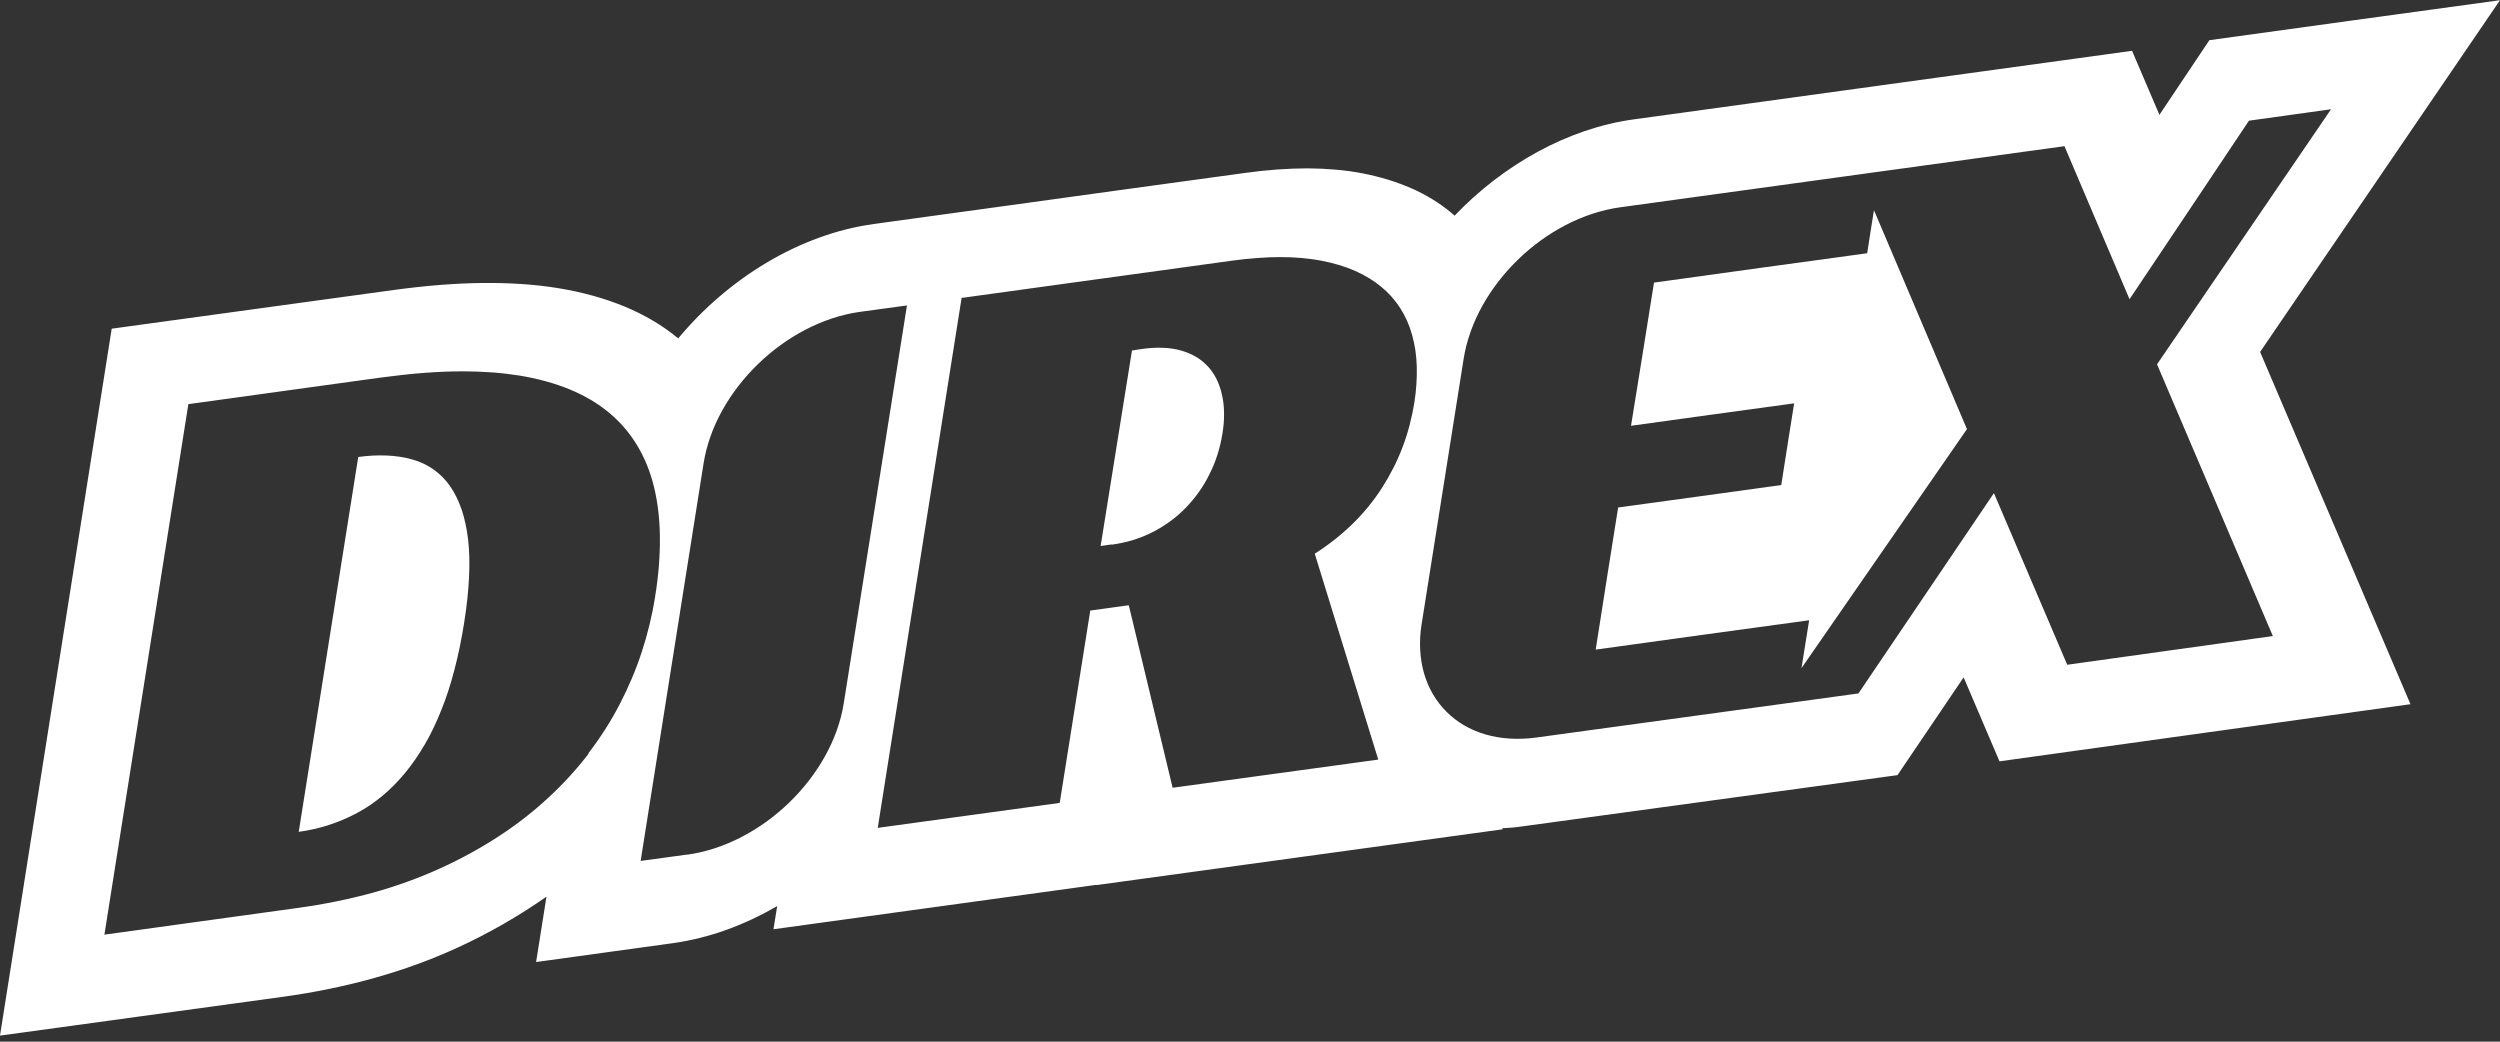 <svg width="360" height="150" viewBox="0 0 360 150" fill="none" xmlns="http://www.w3.org/2000/svg">
<rect x="0" y="0" width="360" height="150" fill="#333333" stroke="none"/>
<path d="M260.518 89.316L259.963 92.778L259.408 96.221L271.325 79.006L283.241 61.791L276.546 46.03L269.852 30.269L269.355 33.368L268.876 36.466L253.517 38.57L238.177 40.694L236.532 51.003L234.867 61.313L246.612 59.687L258.356 58.081L257.419 63.972L256.501 69.844L244.756 71.47L233.012 73.076L231.386 83.31L229.78 93.543L245.139 91.42L260.518 89.316Z" fill="white"/>
<path d="M66.468 73.363C66.028 72.082 65.474 70.953 64.804 69.997C64.135 69.041 63.331 68.237 62.432 67.606C61.533 66.975 60.52 66.478 59.391 66.171C58.263 65.846 57.058 65.655 55.757 65.598C54.456 65.54 53.06 65.598 51.587 65.808L47.303 92.797L43.018 119.786C44.529 119.576 45.983 119.25 47.379 118.791C48.775 118.332 50.133 117.758 51.415 117.07C52.716 116.381 53.94 115.54 55.087 114.583C56.235 113.627 57.325 112.518 58.339 111.293C59.353 110.069 60.29 108.692 61.17 107.2C62.05 105.708 62.834 104.044 63.542 102.265C64.269 100.486 64.9 98.535 65.436 96.45C65.99 94.365 66.449 92.108 66.832 89.718C67.214 87.326 67.444 85.146 67.54 83.138C67.635 81.129 67.597 79.331 67.406 77.705C67.214 76.079 66.908 74.645 66.468 73.344V73.363Z" fill="white"/>
<path d="M160.079 78.433C161.15 78.28 162.183 78.07 163.158 77.764C164.153 77.458 165.09 77.075 165.989 76.616C166.888 76.157 167.73 75.641 168.533 75.047C169.336 74.474 170.063 73.823 170.752 73.116C171.44 72.408 172.072 71.643 172.645 70.84C173.219 70.036 173.736 69.175 174.176 68.257C174.635 67.358 175.017 66.402 175.323 65.445C175.629 64.47 175.859 63.475 176.031 62.443C176.203 61.41 176.28 60.434 176.261 59.516C176.261 58.598 176.165 57.718 175.974 56.895C175.802 56.073 175.534 55.327 175.209 54.638C174.864 53.95 174.463 53.338 173.965 52.802C173.468 52.267 172.913 51.788 172.263 51.406C171.613 51.023 170.905 50.717 170.121 50.488C169.336 50.258 168.457 50.124 167.538 50.086C166.601 50.048 165.607 50.086 164.535 50.239L163.77 50.354L163.005 50.469L160.748 64.546L158.491 78.624L159.294 78.51L160.098 78.395L160.079 78.433Z" fill="white"/>
<path d="M111.418 133.807L134.639 130.613L157.86 127.418V127.457L187.106 123.44L216.352 119.423V119.347L216.314 119.27C216.792 119.251 217.251 119.213 217.729 119.174C218.207 119.136 218.685 119.079 219.183 119.002L246.21 115.311L273.237 111.619L278 104.58L282.763 97.541L285.345 103.585L287.927 109.63L317.518 105.517L347.108 101.405L336.282 76.042L325.456 50.679L342.728 25.354L360 0.029L339.074 2.898L318.149 5.786L314.553 11.161L310.957 16.536L308.987 11.926L307.017 7.316L271.152 12.251L235.288 17.186C230.506 17.837 225.782 19.482 221.402 21.872C217.021 24.263 212.947 27.4 209.466 31.054C209.37 30.977 209.294 30.901 209.198 30.824C209.103 30.748 209.026 30.671 208.93 30.595C207.266 29.218 205.373 28.051 203.23 27.113C201.088 26.176 198.735 25.449 196.153 24.952C193.762 24.493 191.142 24.263 188.33 24.244C185.518 24.244 182.515 24.455 179.34 24.895L162.45 27.209L145.561 29.543L136.513 30.786L127.466 32.029L126.644 32.144L125.821 32.259C120.485 32.986 115.224 34.956 110.423 37.806C105.622 40.656 101.242 44.424 97.665 48.728C95.447 46.891 92.883 45.361 89.976 44.156C87.069 42.951 83.836 42.052 80.278 41.478C76.989 40.943 73.373 40.713 69.452 40.751C65.531 40.79 61.304 41.134 56.79 41.746L36.438 44.539L16.086 47.331L8.034 98.268L0 149.128L20.352 146.336L40.703 143.543C45.332 142.912 49.751 141.994 53.978 140.808C58.186 139.622 62.184 138.168 65.914 136.447C68.209 135.395 70.428 134.247 72.551 133.023C74.674 131.799 76.721 130.498 78.691 129.121L77.945 133.826L77.199 138.532L87.05 137.173L96.9 135.815C99.502 135.452 102.084 134.802 104.59 133.903C107.095 133.004 109.563 131.837 111.915 130.479L111.648 132.143L111.38 133.807H111.418ZM204.722 89.833L207.745 70.743L210.767 51.654C211.608 46.375 214.535 41.306 218.628 37.347C222.702 33.406 227.924 30.595 233.318 29.849L265.299 25.449L297.281 21.05L301.967 32.068L306.653 43.085L315.261 30.231L323.849 17.378L329.759 16.555L335.67 15.732L323.141 34.095L310.613 52.458L318.952 72.025L327.292 91.593L312.487 93.658L297.682 95.724L292.403 83.368L287.124 71.011L277.369 85.433L267.614 99.856L244.412 103.031L221.21 106.206C215.816 106.933 211.283 105.479 208.299 102.495C205.315 99.53 203.881 95.055 204.722 89.775V89.833ZM138.522 42.894L157.955 40.216L177.389 37.538C178.651 37.366 179.876 37.232 181.042 37.155C182.209 37.06 183.338 37.022 184.409 37.022C185.48 37.022 186.494 37.06 187.469 37.155C188.445 37.251 189.382 37.366 190.262 37.538C192.041 37.882 193.667 38.361 195.101 38.992C196.536 39.623 197.798 40.388 198.888 41.287C199.979 42.186 200.897 43.219 201.643 44.386C202.389 45.552 202.963 46.834 203.345 48.249C203.747 49.665 203.976 51.195 204.015 52.802C204.053 54.408 203.957 56.13 203.67 57.947C203.307 60.185 202.752 62.346 201.968 64.393C201.184 66.459 200.189 68.41 198.984 70.284C197.779 72.159 196.364 73.88 194.757 75.449C193.15 77.017 191.333 78.452 189.325 79.733L193.896 94.557L198.468 109.381L183.663 111.409L168.858 113.436L165.702 100.296L162.546 87.155L159.773 87.537L156.999 87.92L154.799 101.768L152.6 115.617L139.497 117.415L126.395 119.213L132.439 81.015L138.484 42.817L138.522 42.894ZM84.754 108.539C83.033 110.777 81.12 112.881 78.959 114.871C76.816 116.86 74.445 118.715 71.862 120.399C69.28 122.082 66.487 123.631 63.465 125.008C60.443 126.386 57.211 127.571 53.768 128.528C50.306 129.484 46.633 130.23 42.731 130.766L28.883 132.678L15.034 134.591L21.079 96.394L27.123 58.196L40.971 56.283L54.82 54.37C56.962 54.083 59.028 53.854 60.998 53.701C62.968 53.548 64.843 53.471 66.641 53.471C68.094 53.471 69.51 53.529 70.849 53.624C72.187 53.72 73.469 53.873 74.693 54.064C77.409 54.504 79.858 55.174 82.038 56.073C84.219 56.972 86.112 58.1 87.719 59.439C89.345 60.797 90.684 62.365 91.755 64.144C92.826 65.923 93.649 67.932 94.184 70.15C94.72 72.369 95.007 74.799 95.026 77.419C95.045 80.039 94.835 82.87 94.337 85.912C93.916 88.628 93.266 91.267 92.424 93.85C91.583 96.432 90.512 98.957 89.23 101.424C87.949 103.891 86.457 106.225 84.735 108.463L84.754 108.539ZM98.947 123.057L95.6 123.516L92.252 123.975L96.785 95.341L101.319 66.707C102.16 61.428 105.087 56.359 109.18 52.4C113.254 48.46 118.476 45.648 123.87 44.902L127.237 44.443L130.603 43.984L126.051 72.637L121.498 101.29C120.657 106.569 117.711 111.638 113.637 115.578C109.563 119.519 104.341 122.33 98.947 123.076V123.057Z" fill="white"/>
</svg>
